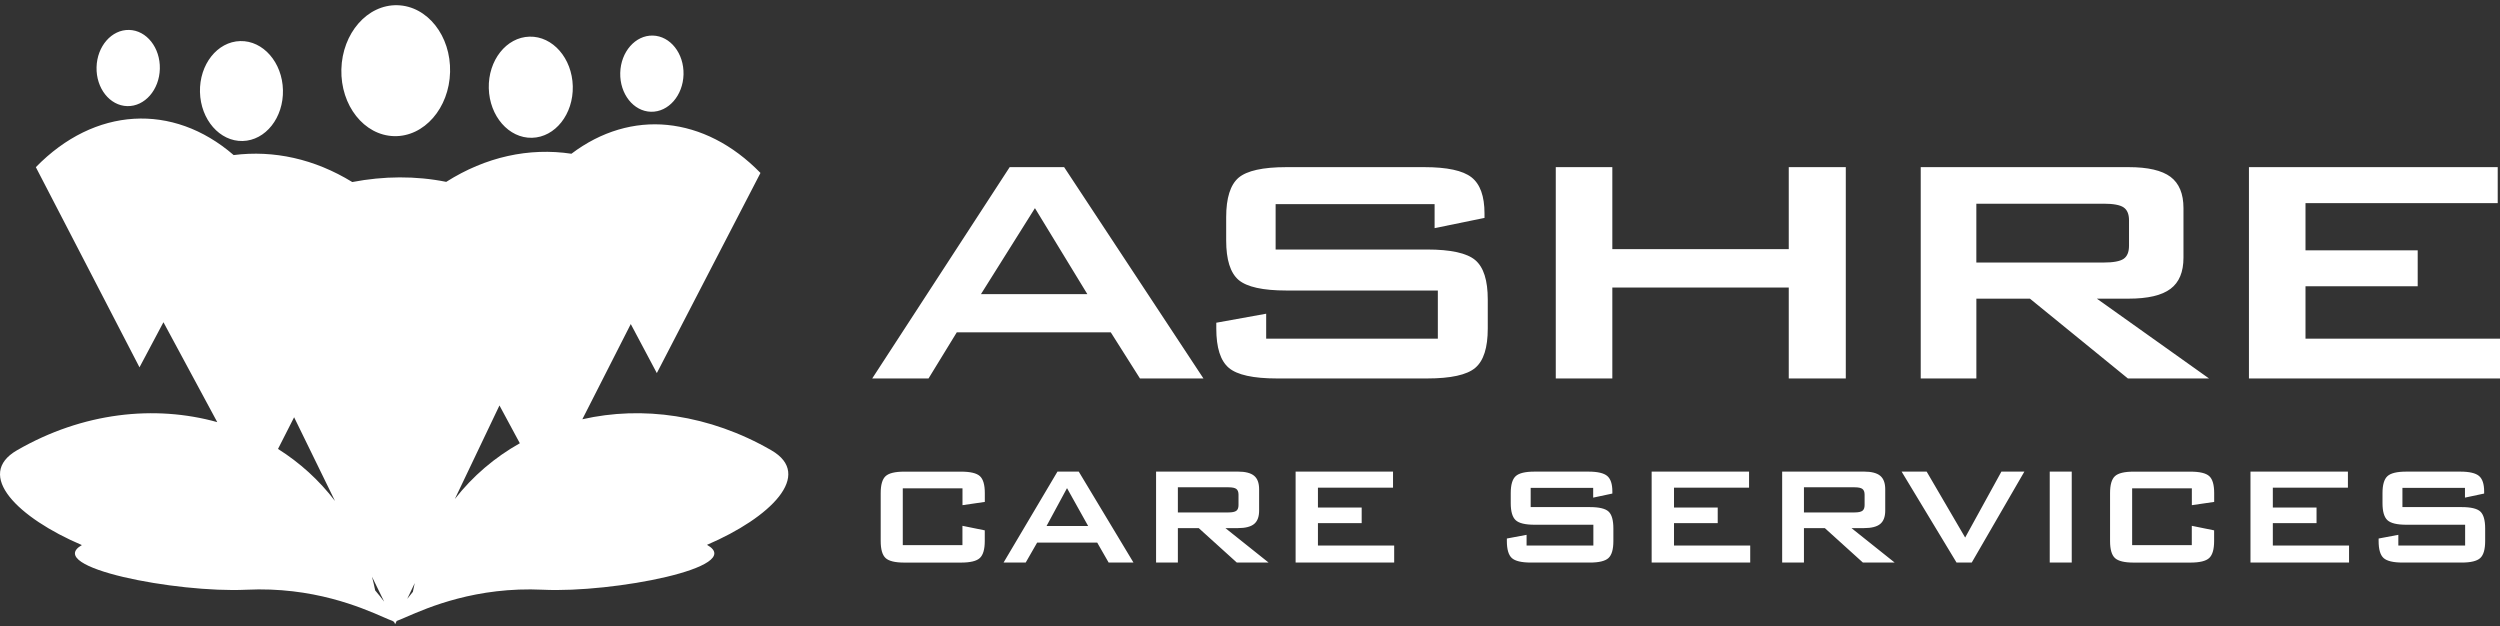 <svg width="479" height="120" viewBox="0 0 479 120" fill="none" xmlns="http://www.w3.org/2000/svg">
<rect x="0" y="0" width="479" height="120" fill="#333333" stroke="none"/>
<path fill-rule="evenodd" clip-rule="evenodd" d="M86.236 13.798C86.412 6.872 81.886 1.145 76.133 1C70.379 0.86 65.58 6.36 65.405 13.287C65.24 20.213 69.76 25.941 75.514 26.085C81.262 26.225 86.066 20.725 86.236 13.798ZM24.743 5.735C28.092 5.817 30.724 9.152 30.626 13.183C30.528 17.215 27.731 20.415 24.382 20.332C21.033 20.249 18.401 16.915 18.499 12.883C18.597 8.852 21.394 5.652 24.743 5.735ZM130.964 14.264C131.063 10.232 128.431 6.898 125.082 6.815C121.733 6.732 118.936 9.932 118.838 13.964C118.74 17.996 121.372 21.33 124.721 21.413C128.07 21.495 130.866 18.296 130.964 14.264ZM109.746 16.512C109.875 21.862 106.382 26.292 101.939 26.401C97.491 26.509 93.786 22.26 93.652 16.91C93.517 11.56 97.016 7.13 101.459 7.022C105.902 6.913 109.612 11.162 109.746 16.512ZM26.73 70.384L26.727 70.379L31.316 61.739L33.882 66.502L41.627 80.88C29.675 77.547 15.889 78.98 3.256 86.273C-4.917 90.99 3.444 99.217 15.686 104.436C8.252 108.709 33.836 113.631 47.184 112.992C59.971 112.381 69.197 116.391 73.412 118.224C74.207 118.57 74.824 118.838 75.253 118.983C75.267 119.072 75.342 119.109 75.475 119.102L75.712 119.587L75.71 119.593H75.715L75.712 119.587L76.007 118.971C76.434 118.823 77.038 118.56 77.811 118.224C82.027 116.391 91.252 112.381 104.039 112.992C117.419 113.633 143.091 108.686 135.485 104.406L135.46 104.392C147.646 99.171 155.936 90.977 147.787 86.273C135.909 79.413 123.011 77.735 111.577 80.33L120.856 62.087L125.848 71.485L125.846 71.49H125.851L125.848 71.485L136.558 50.798L145.707 33.136C135.01 22.145 120.896 20.828 109.487 29.456C101.353 28.237 93.059 30.052 85.497 34.846C79.657 33.669 73.517 33.721 67.496 34.879C60.266 30.443 52.441 28.735 44.769 29.711C33.092 19.614 18.098 20.492 6.868 32.03L16.017 49.692L26.727 70.379L26.725 70.384H26.73ZM71.272 110.496L73.611 115.285C73.055 114.543 72.479 113.821 71.884 113.122C71.708 112.242 71.504 111.366 71.272 110.496ZM79.102 113.403C79.211 112.841 79.331 112.282 79.463 111.724L78.019 114.75C78.373 114.293 78.734 113.844 79.102 113.403ZM56.352 79.948L64.188 95.992C61.148 91.997 57.442 88.647 53.266 86.016L56.352 79.948ZM99.598 84.927L95.697 77.684L87.146 95.612C90.571 91.217 94.812 87.622 99.598 84.927ZM46.498 27.016C50.889 26.907 54.342 22.534 54.213 17.246C54.084 11.958 50.415 7.761 46.029 7.87C41.637 7.978 38.185 12.351 38.314 17.639C38.443 22.927 42.112 27.124 46.498 27.016ZM208.336 56.355H187.953L198.294 39.881L208.336 56.355ZM193.454 32.024L167.116 72.513H177.906L183.319 63.674H212.825L218.418 72.513H230.581L203.888 32.024H193.454ZM274.87 39.111H244.41V47.806H273.42C277.977 47.806 281.057 48.488 282.652 49.832C284.262 51.191 285.056 53.703 285.056 57.389V62.946C285.056 66.621 284.262 69.128 282.652 70.487C281.057 71.831 277.977 72.513 273.42 72.513H244.678C240.122 72.513 237.041 71.831 235.447 70.487C233.837 69.128 233.042 66.615 233.042 62.946V61.834L242.599 60.108V64.894H275.49V55.662H246.479C241.954 55.662 238.904 54.98 237.31 53.636C235.731 52.277 234.936 49.764 234.936 46.079V41.608C234.936 37.922 235.736 35.41 237.31 34.051C238.904 32.707 241.954 32.024 246.479 32.024H272.889C277.265 32.024 280.283 32.676 281.94 33.973C283.606 35.281 284.432 37.597 284.432 40.915V41.752L274.87 43.712V39.111ZM298.086 32.024V72.513H308.922V55.089H342.726V72.513H353.655V32.024H342.726V47.728H308.922V32.024H298.086ZM403.033 39.034H378.667V50.302H403.033C404.911 50.302 406.191 50.064 406.882 49.594C407.574 49.123 407.919 48.286 407.919 47.082V42.207C407.919 41.029 407.574 40.207 406.882 39.737C406.191 39.266 404.916 39.028 403.033 39.028V39.034ZM368.011 72.519V32.024H407.832C411.526 32.024 414.204 32.64 415.871 33.88C417.522 35.121 418.353 37.121 418.353 39.866V49.382C418.353 52.116 417.528 54.101 415.871 55.342C414.204 56.598 411.526 57.223 407.832 57.223H401.758L423.24 72.508H407.698L388.935 57.223H378.672V72.508H368.016L368.011 72.519ZM430.897 32.024V72.513H479V64.889H441.734V54.851H463.231V47.961H441.734V38.915H478.562V32.024H430.897ZM184.403 93.562H172.973V104.448H184.403V100.747L188.681 101.615V103.667C188.681 105.249 188.366 106.334 187.736 106.918C187.112 107.502 185.904 107.792 184.124 107.792H173.257C171.503 107.792 170.311 107.502 169.686 106.929C169.057 106.35 168.742 105.264 168.742 103.672V94.477C168.742 92.89 169.051 91.814 169.676 91.236C170.3 90.657 171.492 90.367 173.262 90.367H184.129C185.925 90.367 187.133 90.657 187.757 91.236C188.381 91.814 188.691 92.89 188.691 94.477V96.167L184.413 96.792V93.572L184.403 93.562ZM202.608 90.362L192.282 107.787H192.288H196.524L198.717 103.962H210.224L212.417 107.787H217.175L206.69 90.362H202.608ZM208.49 100.783H200.518L204.44 93.525L208.49 100.783ZM235.37 93.36H225.679V98.183H235.37C236.102 98.183 236.608 98.074 236.887 97.862C237.165 97.65 237.299 97.283 237.299 96.777V94.771C237.299 94.265 237.16 93.898 236.887 93.686C236.613 93.474 236.102 93.365 235.37 93.365V93.36ZM221.504 107.782V90.357H237.17C238.605 90.357 239.647 90.626 240.282 91.153C240.927 91.68 241.247 92.548 241.247 93.743V97.836C241.247 99.02 240.927 99.868 240.282 100.4C239.642 100.922 238.605 101.186 237.17 101.186H234.786L243.063 107.787H236.974L229.678 101.186H225.679V107.787H221.504V107.782ZM248.239 90.357V107.787H267.125V104.525H252.517V100.235H260.897V97.237H252.517V93.438H266.903V90.357H248.239ZM305.253 93.479H293.277V97.159H304.608C306.394 97.159 307.591 97.444 308.2 98.012C308.814 98.581 309.123 99.666 309.123 101.263V103.662C309.123 105.264 308.809 106.35 308.179 106.923C307.555 107.502 306.363 107.787 304.608 107.787H293.318C291.522 107.787 290.31 107.497 289.67 106.923C289.03 106.345 288.715 105.259 288.715 103.662V103.181L292.492 102.473V104.525H305.289V100.54H294.015C292.239 100.54 291.032 100.25 290.402 99.666C289.773 99.082 289.458 97.997 289.458 96.41V94.461C289.458 92.895 289.773 91.814 290.402 91.236C291.032 90.651 292.239 90.362 294.015 90.362H304.345C306.1 90.362 307.302 90.646 307.952 91.199C308.602 91.758 308.927 92.74 308.927 94.146V94.564L305.253 95.345V93.479ZM316.456 90.357V107.787H335.342V104.525H320.739V100.235H329.114V97.237H320.739V93.438H335.12V90.357H316.456ZM355.327 93.36H345.636V98.183H355.327C356.06 98.183 356.566 98.074 356.844 97.862C357.123 97.65 357.257 97.283 357.257 96.777V94.771C357.257 94.265 357.118 93.898 356.844 93.686C356.571 93.474 356.065 93.365 355.327 93.365V93.36ZM341.462 107.782V90.357H357.128C358.563 90.357 359.605 90.626 360.24 91.153C360.885 91.68 361.21 92.548 361.21 93.743V97.836C361.21 99.02 360.885 99.868 360.24 100.4C359.605 100.922 358.563 101.186 357.128 101.186H354.744L363.021 107.787H356.932L349.636 101.186H345.636V107.787H341.462V107.782ZM364.347 90.357L374.874 107.787H377.784L387.872 90.357H383.471L376.525 102.995L369.146 90.357H364.347ZM392.728 107.787V90.357H396.944V107.787H392.728ZM408.518 93.562H419.948L419.958 93.572V96.792L424.236 96.167V94.477C424.236 92.89 423.926 91.814 423.302 91.236C422.677 90.657 421.47 90.367 419.674 90.367H408.807C407.037 90.367 405.845 90.657 405.221 91.236C404.596 91.814 404.287 92.89 404.287 94.477V103.672C404.287 105.264 404.601 106.35 405.231 106.929C405.855 107.502 407.047 107.792 408.802 107.792H419.669C421.449 107.792 422.657 107.502 423.281 106.918C423.911 106.334 424.225 105.249 424.225 103.667V101.615L419.948 100.747V104.448H408.518V93.562ZM431.192 107.787V90.357H449.861V93.438H435.474V97.237H443.849V100.235H435.474V104.525H450.078V107.787H431.192ZM460.305 93.479H472.282L472.287 93.474V95.345L475.961 94.564V94.146C475.961 92.74 475.636 91.758 474.986 91.199C474.335 90.646 473.133 90.362 471.379 90.362H461.048C459.268 90.362 458.06 90.651 457.431 91.236C456.801 91.814 456.487 92.895 456.487 94.461V96.41C456.487 97.997 456.801 99.082 457.431 99.666C458.066 100.25 459.273 100.54 461.048 100.54H472.318V104.525H459.521V102.473L455.744 103.181V103.662C455.744 105.259 456.058 106.345 456.698 106.923C457.338 107.497 458.551 107.787 460.346 107.787H471.642C473.396 107.787 474.588 107.502 475.213 106.923C475.842 106.35 476.157 105.264 476.157 103.662V101.263C476.157 99.666 475.847 98.581 475.233 98.012C474.624 97.444 473.422 97.159 471.642 97.159H460.305V93.479Z" fill="white"/>
</svg>
